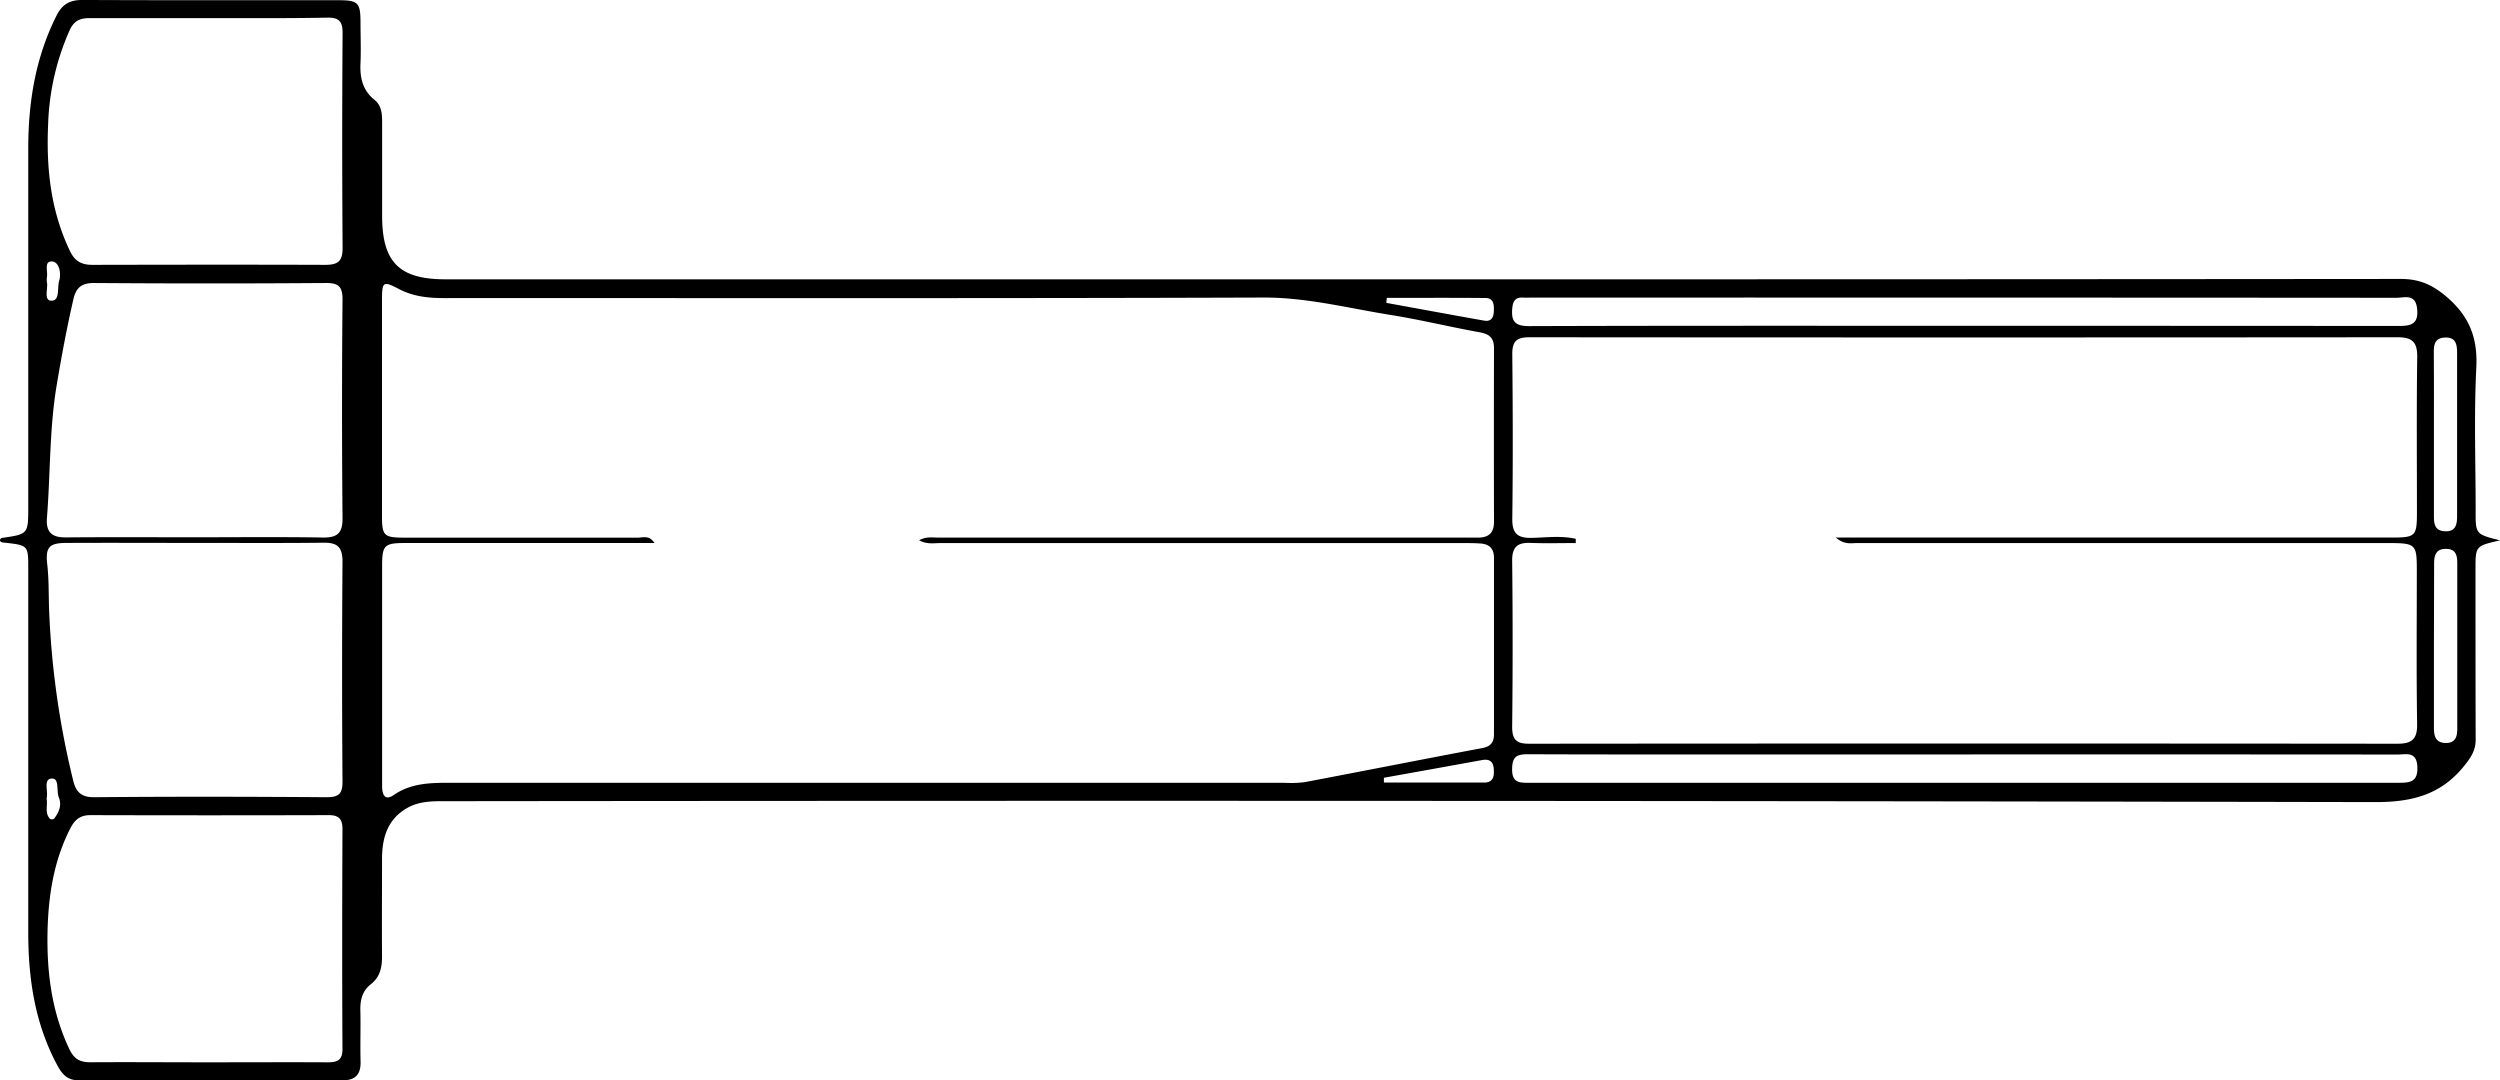 <svg id="Ebene_3" data-name="Ebene 3" xmlns="http://www.w3.org/2000/svg" viewBox="0 0 805.17 347.93"><g id="cJItzq.tif"><path d="M821.54,298c-7.9,1.8-7.9,1.8-7.9,9.33,0,18.3,0,36.59.05,54.88,0,3.06-1.17,5.14-3,7.53-7.45,9.84-16.81,12.58-29.25,12.55q-310.14-.63-620.27-.29c-4.65,0-9.4-.23-13.62,2.16-6.4,3.61-8.15,9.65-8.15,16.5,0,10.48-.08,21,0,31.43,0,3.55-.69,6.57-3.58,8.84-2.74,2.15-3.48,5-3.4,8.4.14,5.48-.08,11,.07,16.46.11,4.18-1.61,6.12-5.88,6.11q-42.45-.08-84.9,0c-3.65,0-5.35-2-6.84-4.75-7.23-13.37-9.4-27.86-9.41-42.79q0-58.64,0-117.25c0-7.53,0-7.52-7.66-8.38-.61-.07-1.36,0-1.49-.94.21-.2.41-.55.65-.58,8.5-1.22,8.5-1.21,8.5-10.1q0-57.63,0-115.25c0-15,2.32-29.39,9.13-42.91,1.79-3.56,4.21-5,8.25-5,27.46.13,54.93.06,82.4.08,6.49,0,7.2.75,7.23,7.14,0,4.33.18,8.66,0,13-.24,4.74.61,8.85,4.56,12,2.27,1.83,2.41,4.59,2.4,7.32q0,15,0,29.94c0,15,5.49,20.49,20.43,20.49H521.93q133.85,0,267.69-.12c6.13,0,10.37,2,15,6,7.15,6.24,9.75,13.13,9.28,22.56-.77,15.26-.21,30.59-.21,45.89C813.64,296,813.64,296,821.54,298Zm-594.43.85h-5.89q-37.2,0-74.41,0c-6.73,0-7.38.73-7.38,7.46q0,24.21,0,48.4c0,7.48,0,15,0,22.45,0,2.48.76,4.9,3.74,2.85,5.61-3.86,11.83-3.94,18.19-3.94H430.06a34.93,34.93,0,0,0,6.48-.2c19.11-3.62,38.19-7.4,57.3-11,2.65-.5,3.68-1.89,3.68-4.4q0-28.44,0-56.88c0-2.86-1.42-4.34-4.16-4.57-2-.16-4-.15-6-.15q-84.15,0-168.29,0c-2,0-4.2.47-6.69-.91,2.33-1.27,4.31-.85,6.18-.85q84.39,0,168.79,0c1.66,0,3.33,0,5,0,3.48,0,5.19-1.51,5.18-5.12q-.07-27.93,0-55.87c0-3.35-1.47-4.57-4.63-5.14-9.48-1.71-18.86-4-28.37-5.54-13.74-2.17-27.19-5.71-41.38-5.65-87.89.31-175.78.14-263.67.18-5.08,0-10-.5-14.53-2.87-5.2-2.71-5.55-2.55-5.56,3.58q0,34.68,0,69.35c0,6.49.59,7.08,7.19,7.09q37.69,0,75.41,0C223.74,297,225.62,296.44,227.11,298.8Zm296.75-1.3v1.31c-4.87,0-9.75.14-14.62-.05-4.2-.15-5.9,1.35-5.86,5.79q.3,26.68,0,53.39c0,4.09,1.24,5.5,5.42,5.5q139.84-.13,279.68,0c4.67,0,6.44-1.46,6.36-6.37-.26-16.47-.1-32.93-.1-49.4,0-8.52-.3-8.82-9-8.86h-4.5q-83.4,0-166.81,0c-1.88,0-4,.62-6.81-1.77h7.7q85.65,0,171.31,0c7.74,0,8.15-.44,8.15-8.21,0-16.64-.14-33.27.09-49.9.07-4.82-1.59-6.41-6.33-6.4q-139.83.12-279.68,0c-4.15,0-5.47,1.42-5.44,5.51.17,17.62.23,35.26,0,52.88-.07,5,1.85,6.35,6.46,6.22S519.24,296.44,523.86,297.5ZM79.23,298.82c-13.8,0-27.6-.07-41.41,0-5.64,0-6.87,1.37-6.24,6.94.53,4.64.43,9.28.57,13.92a275,275,0,0,0,7.76,55.58c.85,3.58,2.46,5.51,6.8,5.46,24.95-.23,49.89-.18,74.84,0,3.9,0,5.15-1.09,5.12-5.07q-.26-35.38,0-70.78c0-4.61-1.56-6.17-6-6.12C106.84,298.91,93,298.81,79.23,298.82Zm.18-1.82c13.64,0,27.28-.15,40.92.08,4.71.07,6.39-1.43,6.35-6.29q-.32-35.15,0-70.29c0-4.08-1.09-5.42-5.3-5.39q-37.43.27-74.85,0c-4.08,0-5.71,1.71-6.51,5.15-2.13,9.21-3.85,18.49-5.41,27.81-2.36,14.15-2,28.47-3.13,42.68-.37,4.53,1.53,6.33,6,6.29C51.46,296.92,65.44,297,79.41,297Zm4,169.1c12.8,0,25.61-.07,38.41,0,3.21,0,4.86-.64,4.84-4.37-.13-23.59-.1-47.18,0-70.77,0-3.14-1.12-4.48-4.37-4.47q-38.42.11-76.83,0c-3.19,0-4.95,1.34-6.47,4.3-5.29,10.33-7,21.42-7.31,32.73-.31,13.17,1.22,26.1,7,38.3,1.55,3.28,3.52,4.29,6.88,4.26C58.12,466,70.76,466.1,83.4,466.1Zm.4-336.31c-12.82,0-25.64,0-38.45,0-3.1,0-5.12.71-6.58,3.93A80.67,80.67,0,0,0,31.86,164c-.63,14.14.81,27.76,7,40.74,1.66,3.49,3.86,4.53,7.36,4.52,25-.05,49.95-.09,74.92,0,4,0,5.59-1.14,5.56-5.38q-.24-34.68,0-69.35c0-3.71-1.19-4.94-4.89-4.89C109.11,129.89,96.46,129.79,83.8,129.79Zm564.4,99.1q70.15,0,140.3.05c4,0,6.86-.24,6.33-5.52-.5-5-4.09-3.55-6.7-3.55q-139.29-.1-278.59-.06c-.83,0-1.67.06-2.5,0-2.51-.17-3.41.92-3.64,3.47-.39,4.31,1,5.73,5.5,5.71C555.34,228.83,601.77,228.89,648.2,228.89Zm.49,138.05H596.76c-29.46,0-58.92.05-88.39-.06-3.52,0-4.94.77-5,4.67-.11,4.68,2.48,4.52,5.7,4.52q70.9,0,141.81,0,68.91,0,137.83,0c3.69,0,6.44-.13,6.2-5.18s-3.62-3.92-6.36-3.92Q718.61,366.91,648.69,366.94ZM800.25,332.2c0,8.64,0,17.29,0,25.93,0,2.81.41,5.08,3.85,5.12,3.23,0,3.67-2.18,3.67-4.75,0-17.62,0-35.24,0-52.86,0-2.38-.16-4.84-3.54-4.9-3.54-.06-3.93,2.29-3.92,5Q800.28,319,800.25,332.2Zm0-68.35q0,12.94,0,25.9c0,2.58,0,5.18,3.6,5.32s3.86-2.46,3.86-5.05q0-26.14,0-52.29c0-2.67-.28-5.19-3.86-5.06s-3.66,2.62-3.64,5.29C800.28,246.59,800.25,255.22,800.25,263.85ZM463,219.9l-.15,1.61c10.51,1.91,21,3.85,31.54,5.72,2.18.39,3-1,3.08-2.92s.14-4.35-2.7-4.37C484.19,219.84,473.6,219.9,463,219.9Zm-.93,154.55V376c10.76,0,21.51,0,32.27,0,3.1,0,3.29-2.21,3.1-4.53s-1.47-3.13-3.74-2.72Q477.91,371.62,462.08,374.45Zm-430.72,6.6c.47,2.29-.72,4.74,1.14,6.65a1.3,1.3,0,0,0,1.28-.06c1.55-2,2.57-4.33,1.54-6.84-.88-2.12.32-6.32-2.39-6.09S32,378.91,31.36,381.05Zm.09-166.34c.53,1.88-1.15,6,1.4,6.09,2.92.15,1.88-4.16,2.59-6.47s0-6-2.27-6.16c-2.79-.19-1.28,3.3-1.71,5.17A7.2,7.2,0,0,0,31.45,214.71Z" transform="translate(-16.36 -123.96)"/></g></svg>